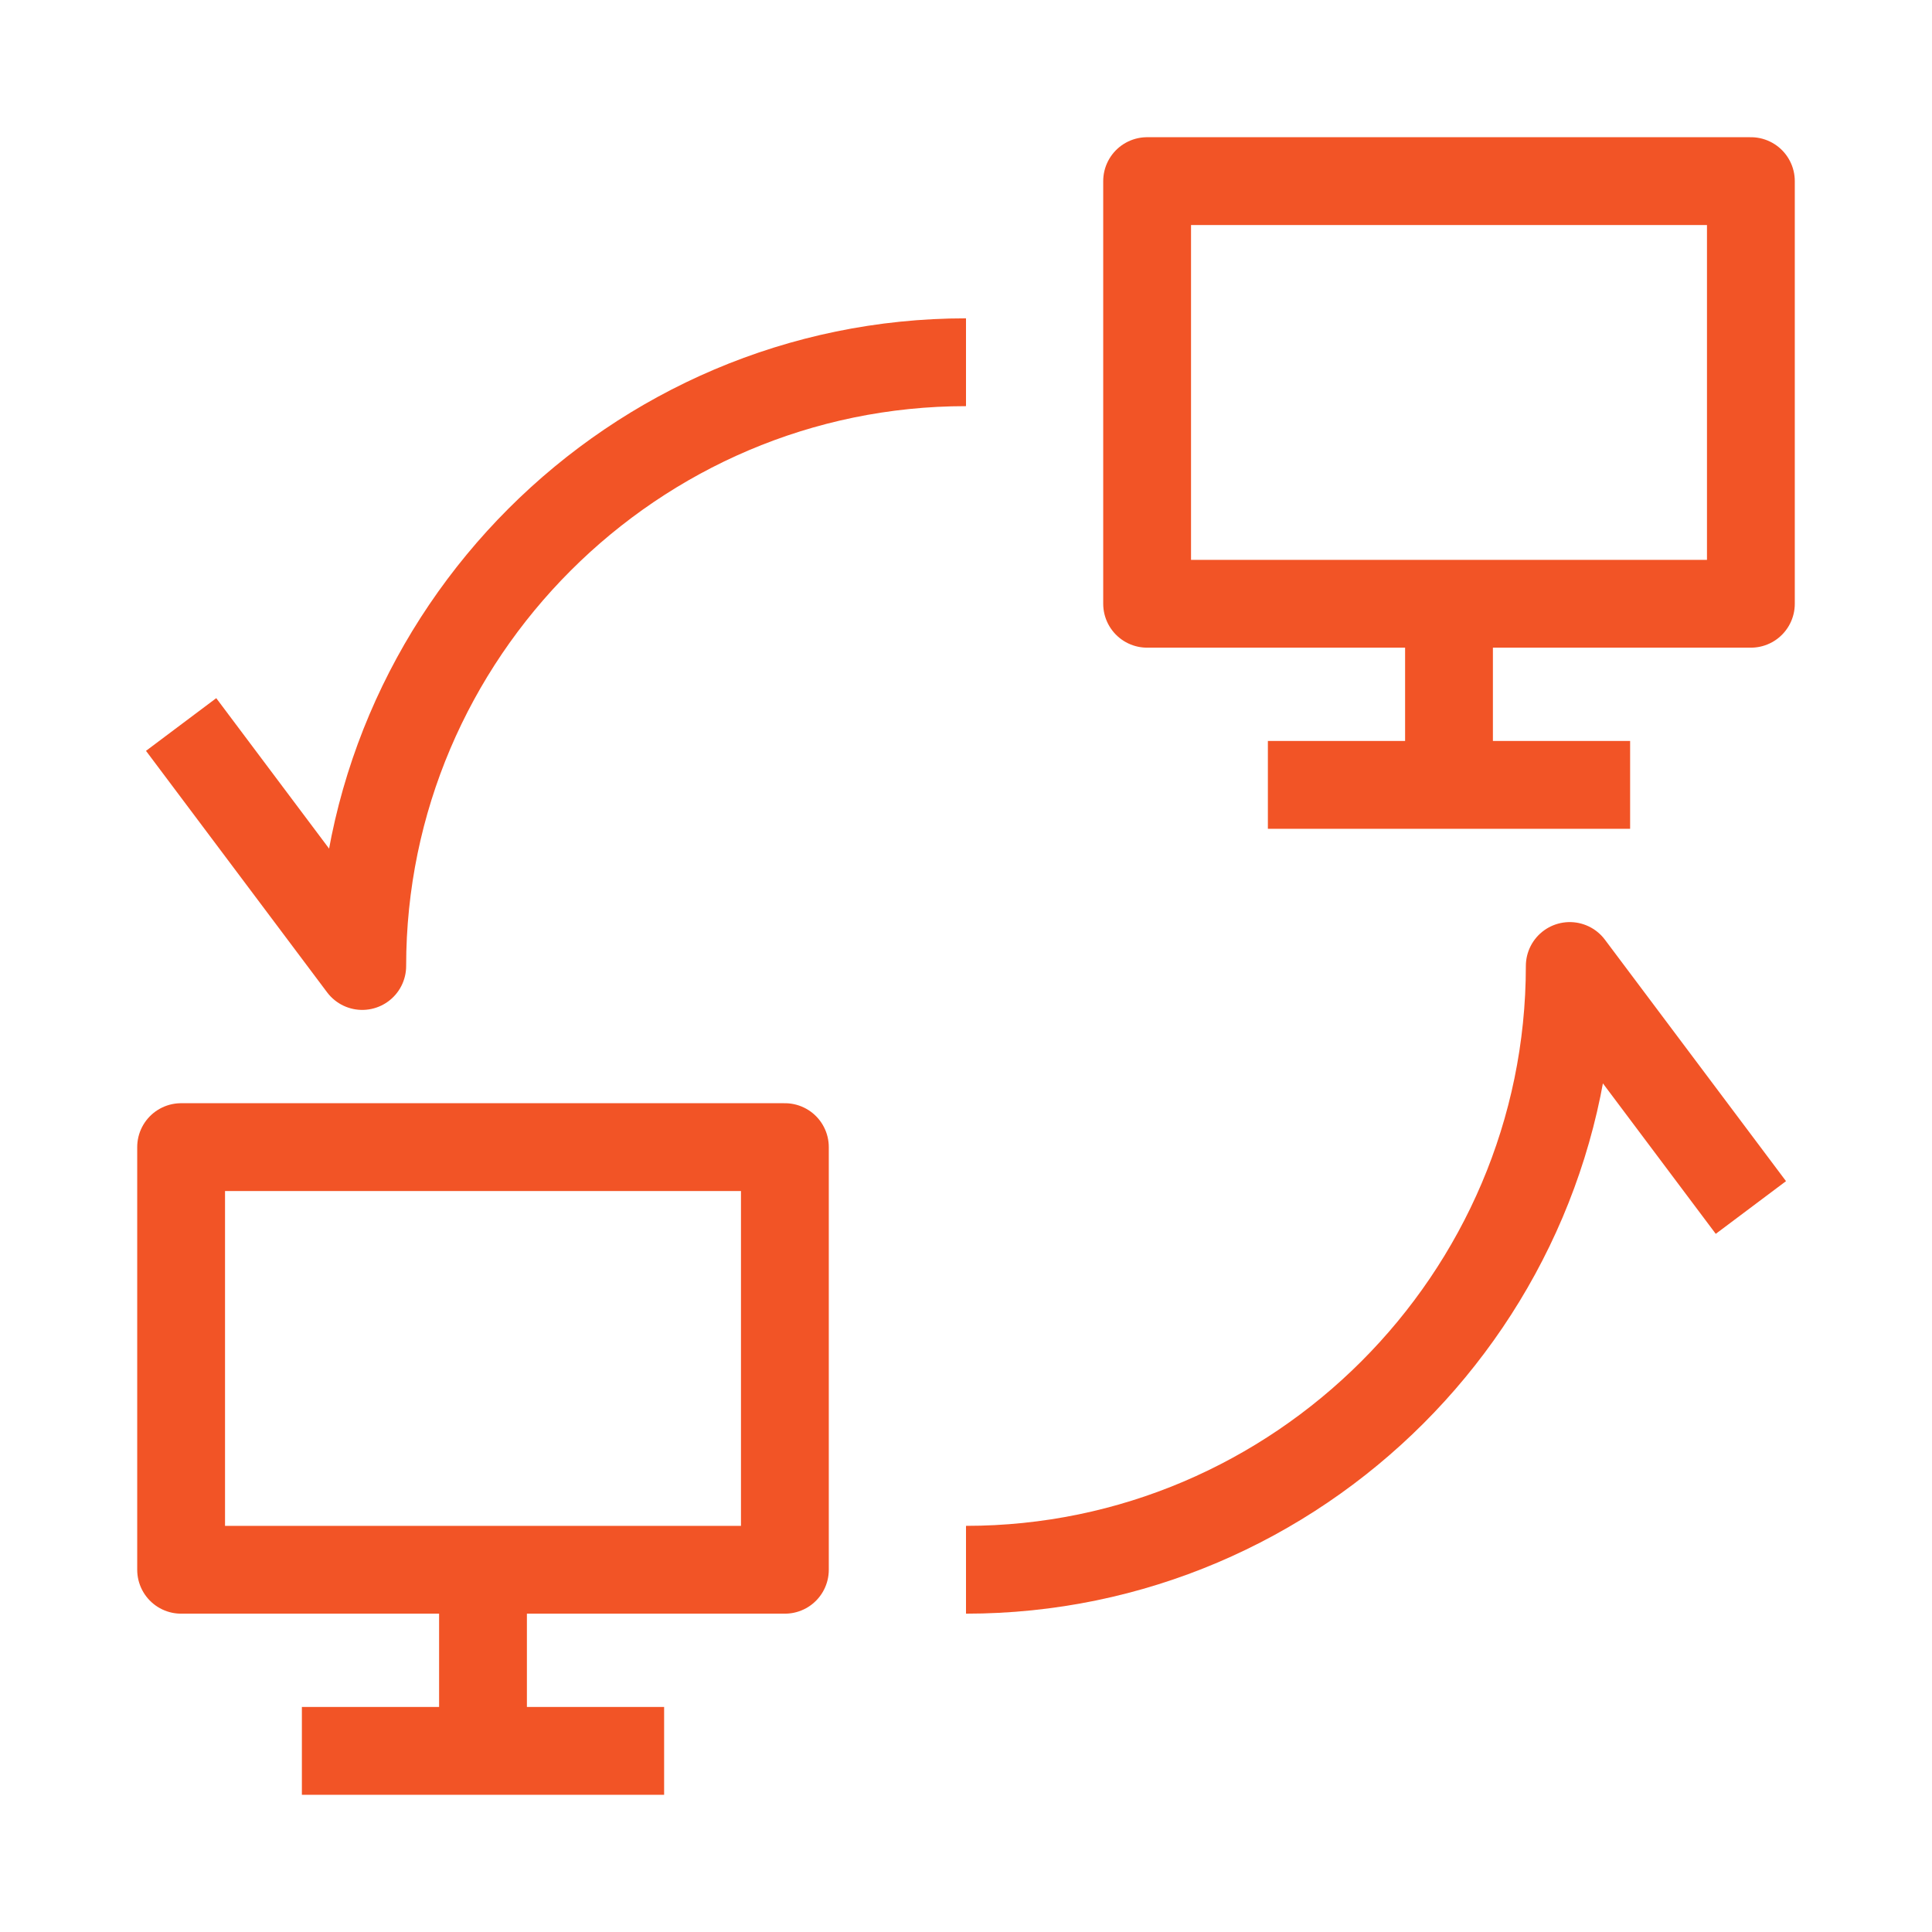 <svg xmlns="http://www.w3.org/2000/svg" width="99" height="99" viewBox="0 0 99 99" fill="none"><path d="M49.5 80.438C66.516 80.438 80.438 66.516 80.438 49.5L89.719 61.875" stroke="#F25426" stroke-width="4.5" stroke-miterlimit="10" stroke-linejoin="round"></path><path d="M49.5 18.562C32.484 18.562 18.562 32.484 18.562 49.5L9.281 37.125" stroke="#F25426" stroke-width="4.5" stroke-miterlimit="10" stroke-linejoin="round"></path><path d="M89.719 9.281H58.781V30.938H89.719V9.281Z" stroke="#F25426" stroke-width="4.5" stroke-miterlimit="10" stroke-linejoin="round"></path><path d="M64.969 40.219H83.531" stroke="#F25426" stroke-width="4.5" stroke-miterlimit="10" stroke-linejoin="round"></path><path d="M74.25 40.219V30.938" stroke="#F25426" stroke-width="4.5" stroke-miterlimit="10" stroke-linejoin="round"></path><path d="M40.219 58.781H9.281V80.438H40.219V58.781Z" stroke="#F25426" stroke-width="4.5" stroke-miterlimit="10" stroke-linejoin="round"></path><path d="M15.469 89.719H34.031" stroke="#F25426" stroke-width="4.5" stroke-miterlimit="10" stroke-linejoin="round"></path><path d="M24.75 89.719V80.438" stroke="#F25426" stroke-width="4.5" stroke-miterlimit="10" stroke-linejoin="round"></path></svg>